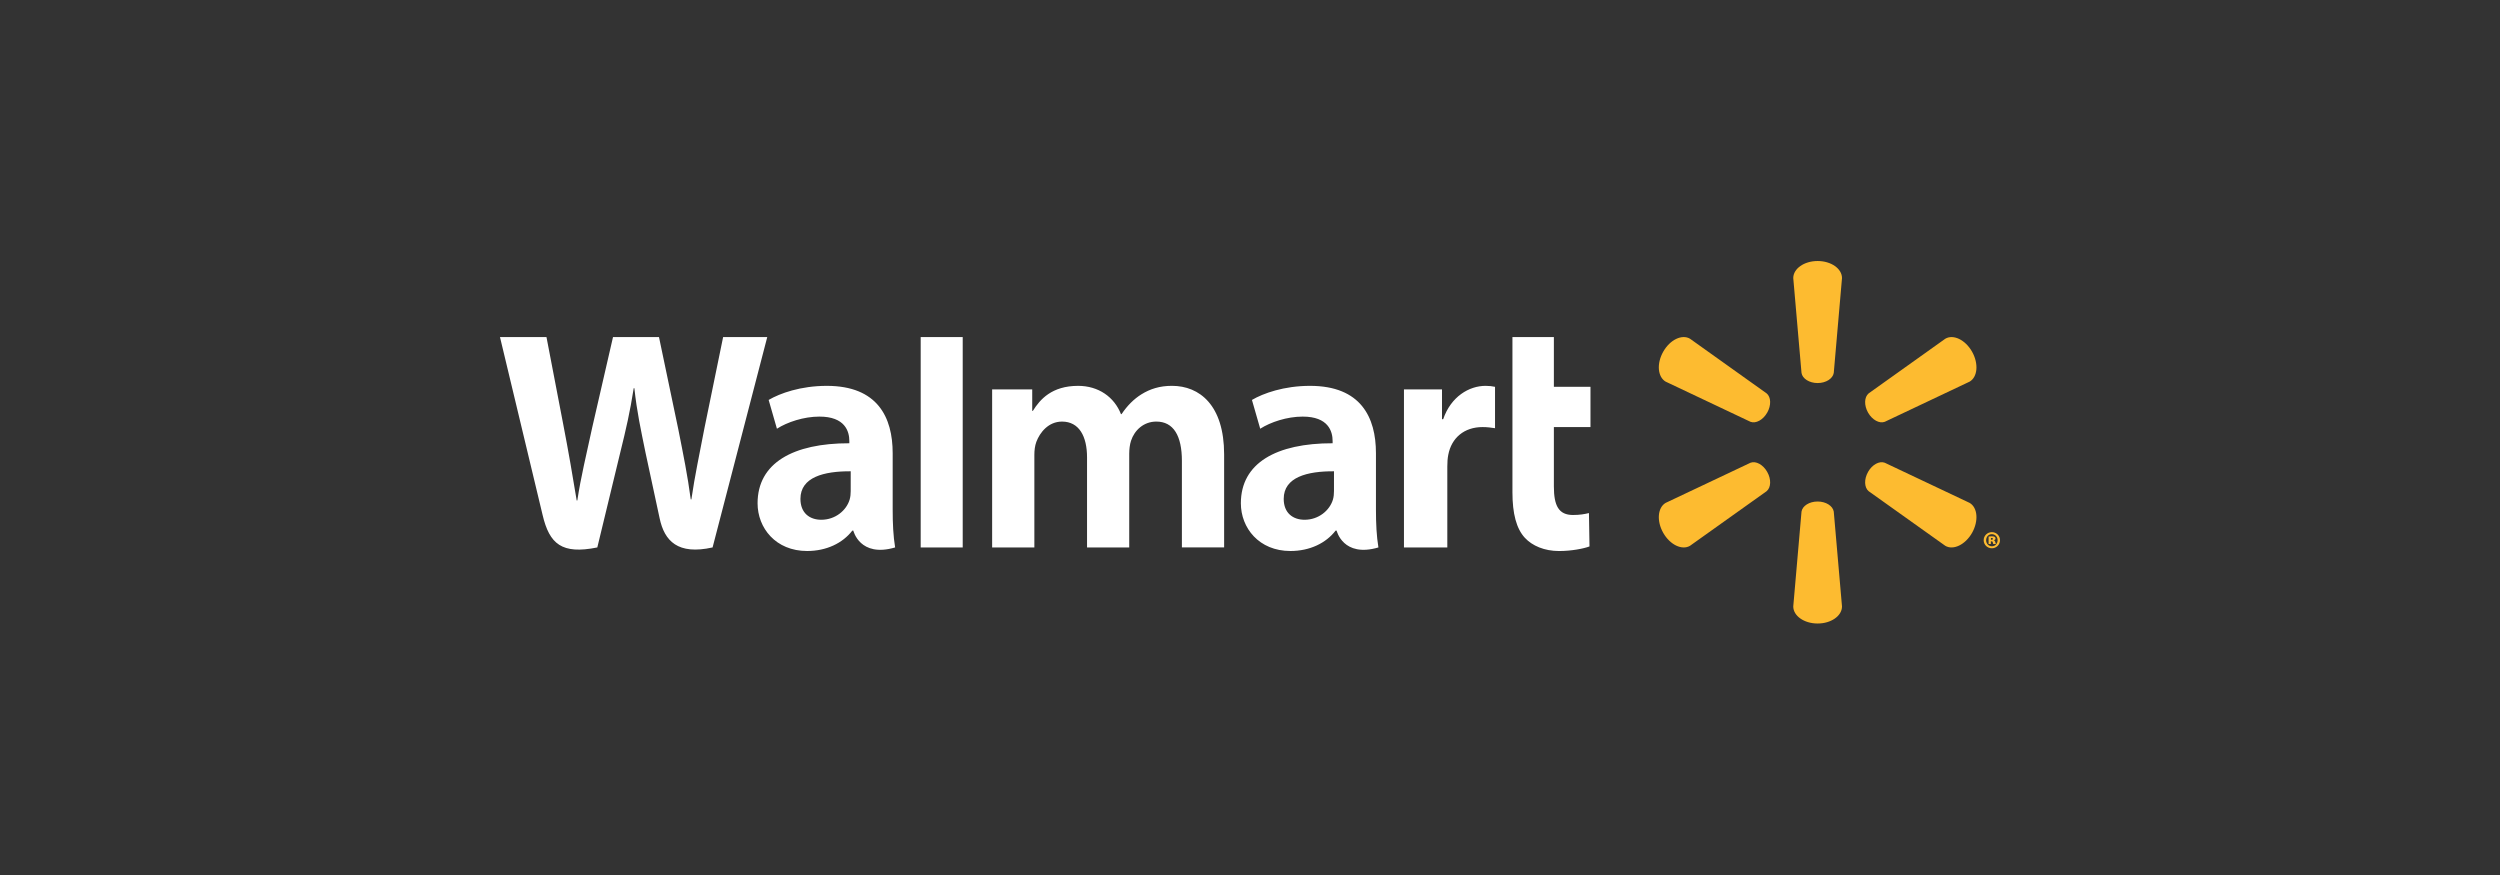 <?xml version="1.0" encoding="UTF-8"?> <svg xmlns="http://www.w3.org/2000/svg" width="200" height="70" viewBox="0 0 200 70" fill="none"><rect x="0" y="0" width="200" height="70" fill="#333333" stroke="none"/><path d="M145.408 30.644C146.076 30.644 146.626 30.291 146.701 29.834L147.36 22.247C147.36 21.497 146.496 20.881 145.41 20.881C144.325 20.881 143.461 21.497 143.461 22.247L144.121 29.834C144.193 30.291 144.743 30.644 145.41 30.644H145.408ZM141.375 33.014C141.71 32.426 141.685 31.765 141.331 31.472L135.198 27.097C134.56 26.722 133.604 27.174 133.061 28.131C132.516 29.086 132.613 30.154 133.249 30.529L140.041 33.745C140.465 33.905 141.044 33.597 141.377 33.009L141.375 33.014ZM149.445 33.01C149.779 33.597 150.355 33.905 150.78 33.745L157.572 30.53C158.212 30.154 158.303 29.087 157.763 28.131C157.218 27.175 156.26 26.722 155.624 27.098L149.49 31.472C149.139 31.765 149.113 32.426 149.447 33.014L149.445 33.01ZM145.408 40.121C146.076 40.121 146.626 40.472 146.701 40.929L147.36 48.515C147.36 49.267 146.496 49.881 145.41 49.881C144.325 49.881 143.461 49.267 143.461 48.515L144.121 40.929C144.193 40.472 144.743 40.121 145.41 40.121H145.408ZM149.445 37.751C149.779 37.162 150.355 36.857 150.78 37.019L157.572 40.232C158.212 40.608 158.303 41.676 157.763 42.633C157.218 43.585 156.26 44.039 155.624 43.665L149.49 39.294C149.139 38.999 149.113 38.337 149.447 37.75H149.444L149.445 37.751ZM141.375 37.75C141.71 38.337 141.685 38.999 141.331 39.295L135.198 43.665C134.56 44.04 133.604 43.586 133.061 42.633C132.516 41.676 132.613 40.608 133.249 40.232L140.041 37.019C140.465 36.857 141.044 37.163 141.377 37.752H141.375" fill="#FDBB30"></path><path d="M106.718 39.28C106.718 39.513 106.698 39.753 106.635 39.964C106.375 40.84 105.483 41.581 104.367 41.581C103.436 41.581 102.697 41.043 102.697 39.908C102.697 38.171 104.578 37.691 106.719 37.703L106.718 39.28V39.28ZM110.076 36.253C110.076 33.388 108.872 30.868 104.804 30.868C102.716 30.868 101.059 31.464 100.155 31.995L100.817 34.298C101.644 33.768 102.961 33.328 104.208 33.328C106.271 33.323 106.609 34.516 106.609 35.28V35.461C102.112 35.455 99.269 37.038 99.269 40.263C99.269 42.234 100.717 44.08 103.234 44.08C104.78 44.08 106.076 43.453 106.851 42.446H106.928C106.928 42.446 107.441 44.631 110.273 43.795C110.125 42.886 110.076 41.916 110.076 40.75L110.076 36.253H110.076ZM39.999 26.967C39.999 26.967 42.938 39.211 43.408 41.198C43.955 43.518 44.942 44.372 47.785 43.795L49.62 36.204C50.086 34.318 50.397 32.973 50.697 31.056H50.749C50.96 32.993 51.258 34.324 51.641 36.21C51.641 36.21 52.388 39.657 52.771 41.466C53.154 43.275 54.221 44.416 57.007 43.795L61.38 26.966H57.85L56.357 34.243C55.955 36.36 55.591 38.016 55.31 39.952H55.26C55.005 38.033 54.68 36.444 54.272 34.381L52.719 26.966H49.041L47.378 34.194C46.907 36.391 46.466 38.164 46.186 40.036H46.135C45.848 38.274 45.466 36.044 45.053 33.918C45.053 33.918 44.065 28.748 43.718 26.966L39.999 26.967ZM68.056 39.28C68.056 39.513 68.036 39.753 67.972 39.964C67.713 40.84 66.82 41.581 65.704 41.581C64.773 41.581 64.035 41.043 64.035 39.908C64.035 38.171 65.915 37.691 68.057 37.703L68.056 39.28V39.28ZM71.414 36.253C71.414 33.388 70.21 30.868 66.143 30.868C64.054 30.868 62.396 31.464 61.492 31.995L62.154 34.298C62.98 33.768 64.298 33.328 65.545 33.328C67.609 33.323 67.947 34.516 67.947 35.28V35.461C63.448 35.455 60.606 37.038 60.606 40.263C60.606 42.234 62.053 44.08 64.569 44.08C66.118 44.08 67.412 43.453 68.188 42.446H68.264C68.264 42.446 68.778 44.631 71.61 43.795C71.462 42.886 71.414 41.916 71.414 40.75V36.253ZM77.017 40.223V26.967H73.655V43.796H77.017V40.223ZM120.995 26.967V39.381C120.995 41.094 121.312 42.292 121.989 43.025C122.582 43.667 123.557 44.082 124.726 44.082C125.72 44.082 126.698 43.889 127.159 43.715L127.116 41.045C126.773 41.13 126.378 41.199 125.839 41.199C124.693 41.199 124.31 40.453 124.31 38.916V34.166H127.238V30.946H124.31V26.967H120.995ZM112.317 31.153V43.796H115.785V37.323C115.785 36.973 115.806 36.668 115.861 36.389C116.117 35.032 117.137 34.166 118.602 34.166C119.003 34.166 119.291 34.211 119.602 34.256V30.946C119.341 30.893 119.164 30.868 118.838 30.868C117.544 30.868 116.072 31.717 115.454 33.538H115.36V31.153H112.317ZM79.371 31.153V43.796H82.749V36.382C82.749 36.034 82.79 35.666 82.908 35.347C83.188 34.601 83.871 33.727 84.962 33.727C86.326 33.727 86.963 34.899 86.963 36.59V43.795H90.338V36.291C90.338 35.959 90.383 35.559 90.48 35.266C90.757 34.417 91.493 33.726 92.507 33.726C93.889 33.726 94.552 34.877 94.552 36.868V43.794H97.93V36.348C97.93 32.421 95.969 30.867 93.755 30.867C92.775 30.867 92.001 31.116 91.301 31.553C90.714 31.921 90.186 32.443 89.726 33.128H89.676C89.142 31.766 87.886 30.868 86.249 30.868C84.147 30.868 83.201 31.951 82.628 32.871H82.578V31.153H79.371" fill="white"></path><path d="M159.275 43.181H159.326C159.394 43.181 159.437 43.153 159.437 43.111C159.437 43.062 159.397 43.036 159.334 43.036C159.312 43.036 159.29 43.041 159.276 43.041V43.182V43.181L159.275 43.181ZM159.268 43.522H159.088V42.927C159.129 42.919 159.224 42.904 159.345 42.904C159.478 42.904 159.537 42.923 159.58 42.953C159.617 42.979 159.643 43.024 159.643 43.084C159.643 43.145 159.588 43.196 159.507 43.219V43.227C159.573 43.245 159.609 43.294 159.628 43.38C159.647 43.465 159.658 43.5 159.669 43.522H159.466C159.448 43.5 159.437 43.448 159.425 43.395C159.414 43.335 159.386 43.305 159.326 43.305H159.267L159.268 43.522ZM159.342 42.733C159.084 42.733 158.89 42.947 158.89 43.219C158.89 43.484 159.085 43.701 159.349 43.701C159.614 43.706 159.809 43.485 159.809 43.215C159.809 42.946 159.614 42.733 159.346 42.733H159.342ZM159.353 42.572C159.713 42.572 159.999 42.86 159.999 43.215C159.999 43.574 159.713 43.862 159.348 43.862C158.984 43.862 158.694 43.574 158.694 43.215C158.694 42.86 158.985 42.572 159.348 42.572H159.352" fill="#FDBB30"></path></svg> 